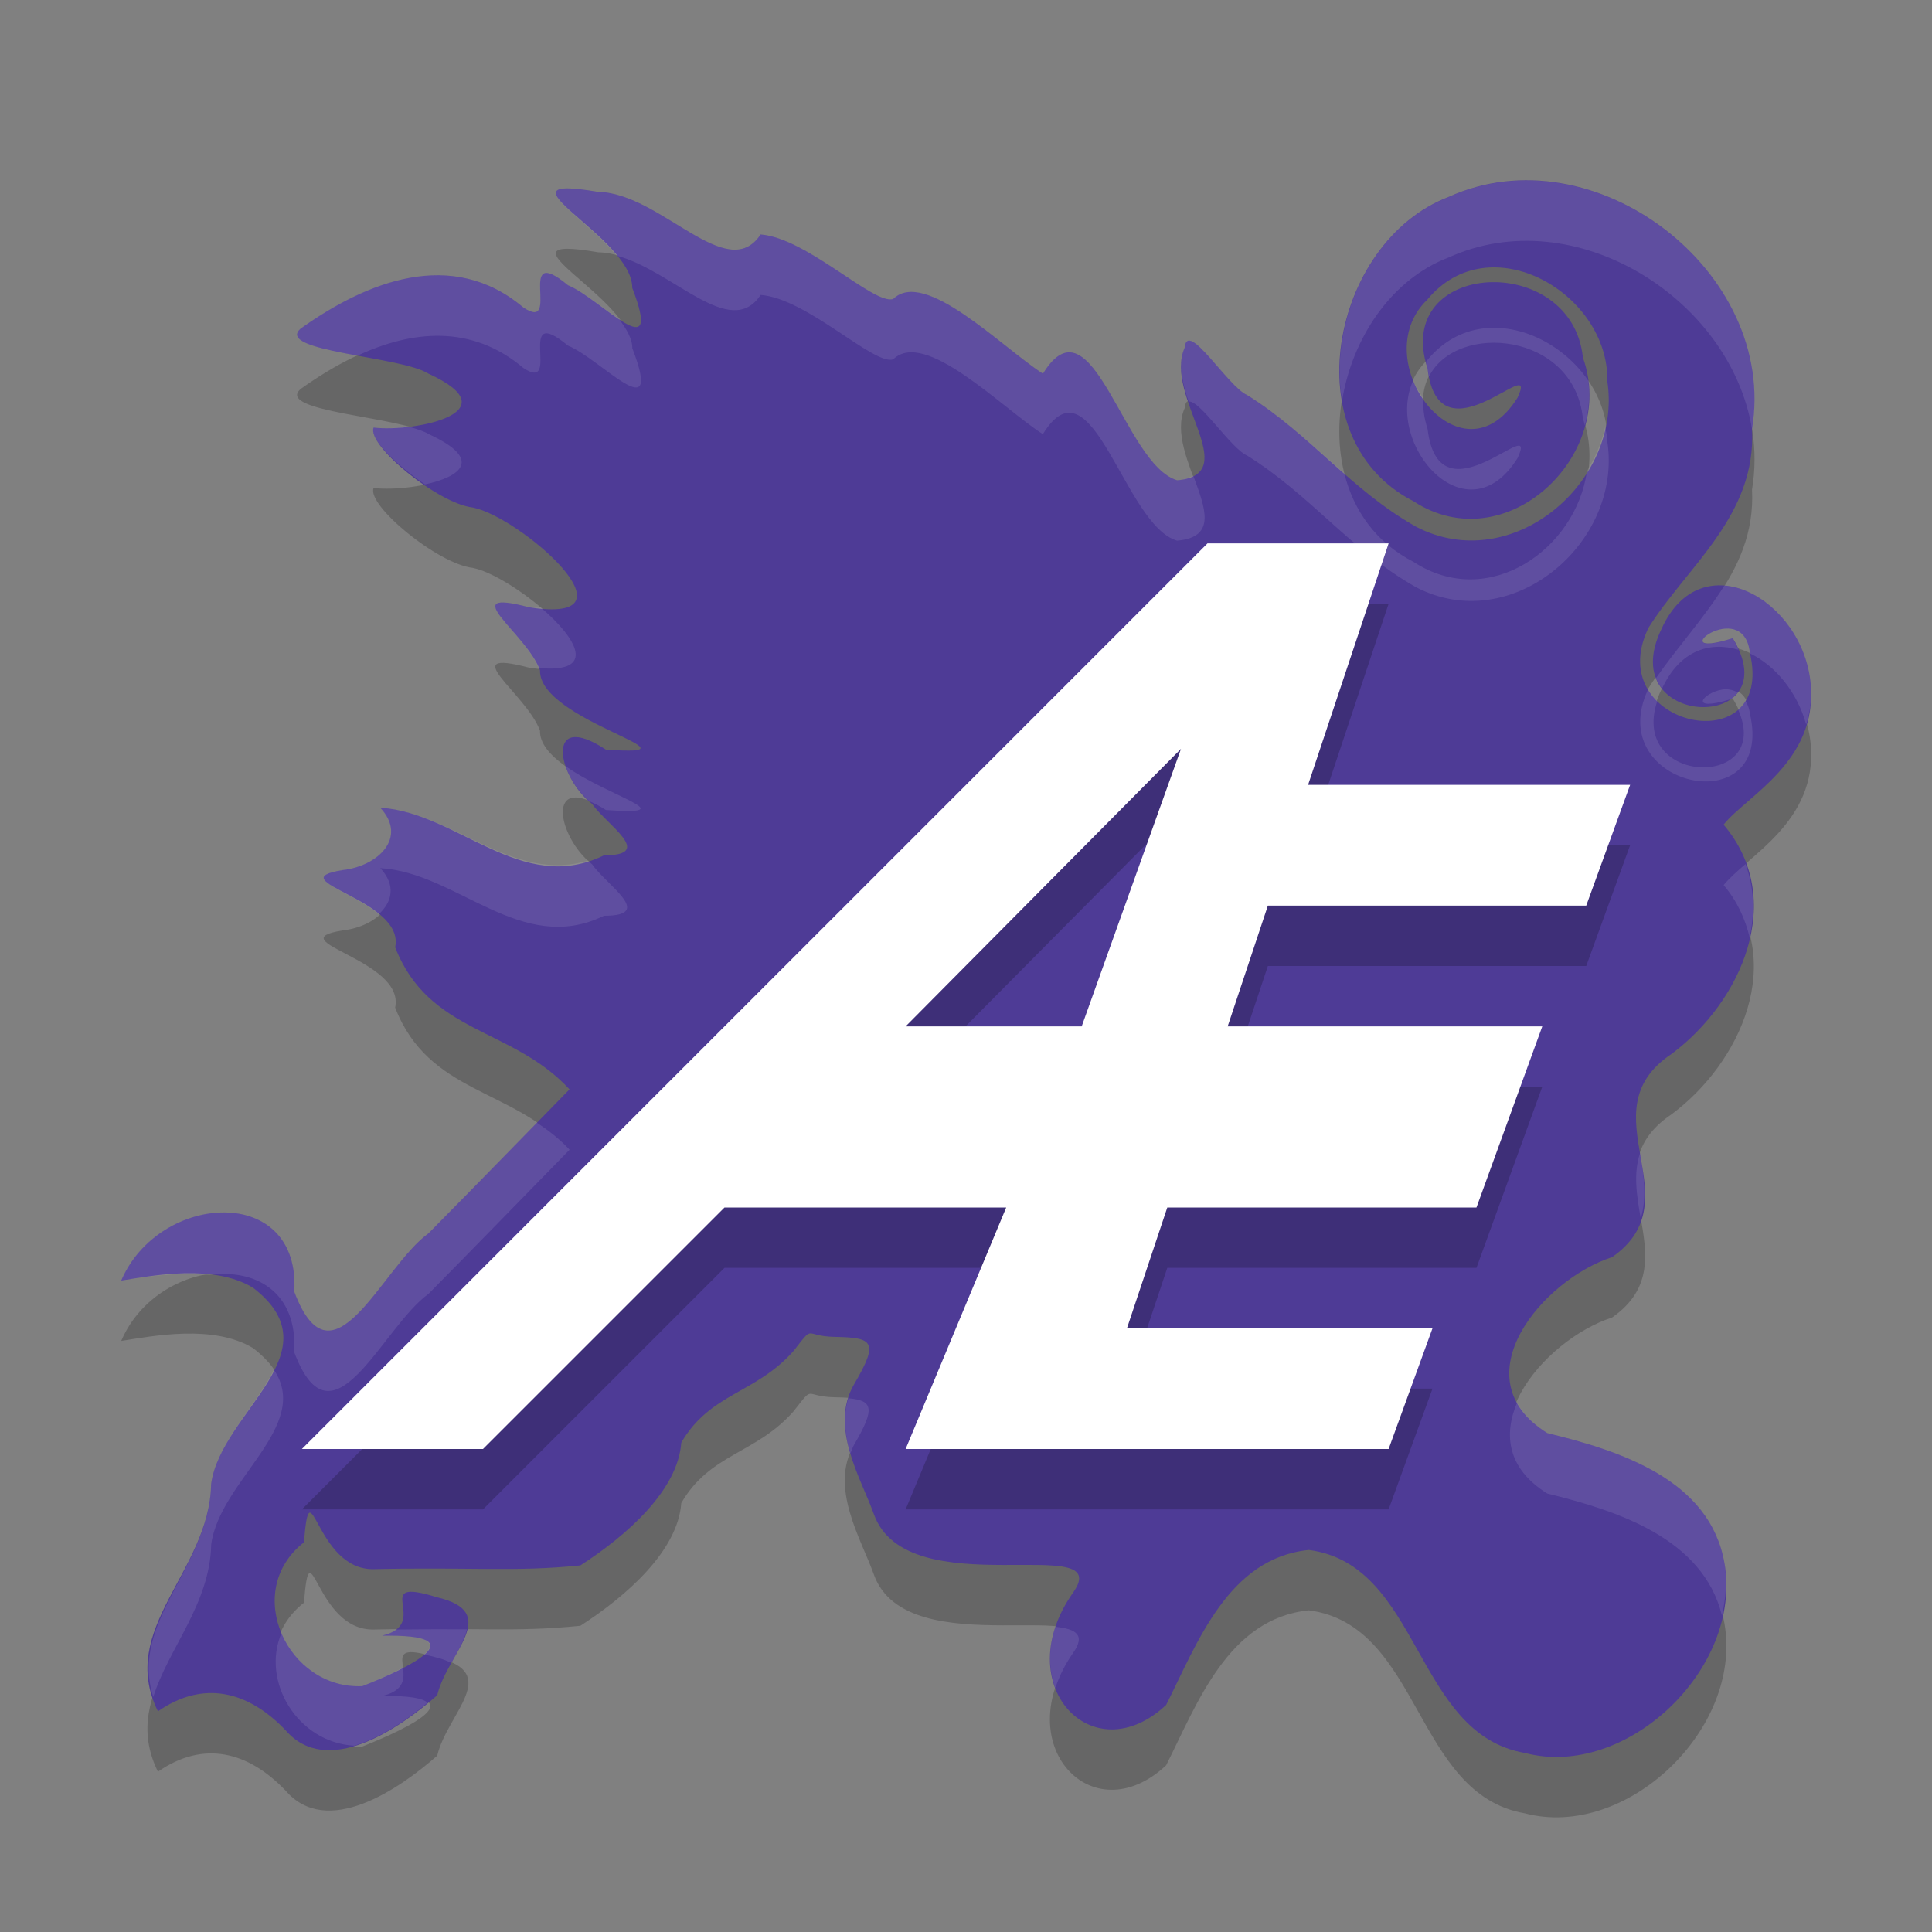 <svg xmlns="http://www.w3.org/2000/svg" width="32" height="32" version="1.1">
 <rect width="100%" height="100%" fill="#808080" stroke="none"/>
 <path style="opacity:0.2" d="M 4.723,29.651 C 4.107,29.01 3.37,28.822 2.616,29.345 1.936,27.966 3.469,27.037 3.497,25.581 3.658,24.38 5.584,23.4 4.19,22.328 3.534,21.934 2.549,22.125 2.008,22.21 2.631,20.751 4.981,20.598 4.874,22.396 5.506,24.08 6.323,21.986 7.097,21.429 7.88,20.638 8.654,19.838 9.433,19.043 8.481,18.012 7.105,18.128 6.545,16.689 6.716,15.891 4.581,15.589 5.674,15.411 c 0.589,-0.064 1.082,-0.54 0.625,-1.032 1.276,0.073 2.332,1.459 3.705,0.788 0.859,4.4e-4 0.037,-0.512 -0.195,-0.85 C 9.226,13.866 9.018,12.748 10.035,13.416 11.804,13.54 8.919,12.947 8.944,12.103 8.716,11.481 7.514,10.732 8.761,11.058 10.685,11.362 8.613,9.561 7.832,9.406 7.252,9.342 6.069,8.367 6.188,8.083 6.867,8.159 8.496,7.831 7.097,7.189 6.644,6.899 4.55,6.825 4.978,6.444 6.074,5.661 7.49,5.095 8.67,6.095 9.314,6.519 8.516,4.987 9.408,5.725 9.945,5.941 11.001,7.144 10.472,5.768 10.475,4.919 8.046,3.859 9.909,4.179 c 1.031,0.018 2.135,1.544 2.689,0.705 0.766,0.057 1.873,1.169 2.195,1.069 0.523,-0.514 1.794,0.794 2.481,1.237 0.818,-1.332 1.341,1.507 2.223,1.765 1.12,-0.099 -0.233,-1.393 0.126,-2.198 0.041,-0.474 0.718,0.653 1.034,0.787 1.066,0.667 1.701,1.558 2.792,2.177 1.582,0.832 3.424,-0.725 3.174,-2.402 0.03,-1.463 -1.953,-2.606 -2.984,-1.354 -1.041,1 0.561,3.12 1.496,1.622 0.379,-0.806 -1.299,1.127 -1.491,-0.485 -0.586,-1.793 2.389,-1.95 2.574,-0.179 0.579,1.612 -1.276,3.379 -2.808,2.378 -2.014,-1.031 -1.356,-4.298 0.581,-5.038 2.409,-1.095 5.463,1.234 5.028,3.848 0.074,1.43 -1.075,2.267 -1.716,3.289 -0.793,1.648 2.114,2.253 1.68,0.411 -0.107,-0.955 -1.511,0.152 -0.283,-0.241 0.953,1.575 -1.992,1.52 -1.179,-0.156 0.657,-1.448 2.35,-0.487 2.471,0.925 0.109,1.28 -1.062,1.841 -1.444,2.32 1.055,1.241 0.29,2.943 -0.864,3.799 -1.432,0.957 0.389,2.407 -0.982,3.364 -1.148,0.371 -2.537,2.005 -1.073,2.915 1.208,0.294 2.693,0.769 2.934,2.157 0.303,1.746 -1.628,3.583 -3.308,3.14 -1.832,-0.316 -1.716,-3.117 -3.576,-3.362 -1.336,0.135 -1.849,1.543 -2.364,2.567 -1.221,1.143 -2.616,-0.34 -1.541,-1.861 0.729,-1.032 -2.751,0.246 -3.301,-1.301 -0.209,-0.587 -0.742,-1.439 -0.327,-2.148 0.415,-0.709 0.321,-0.774 -0.321,-0.786 -0.527,-0.01 -0.323,-0.222 -0.684,0.236 -0.629,0.709 -1.378,0.691 -1.857,1.516 -0.056,0.785 -0.894,1.532 -1.671,2.033 -1.1,0.111 -1.761,0.025 -3.421,0.062 -0.975,0.022 -1.05,-1.774 -1.158,-0.444 -1.037,0.814 -0.265,2.44 0.967,2.382 0.771,-0.303 1.921,-0.862 0.326,-0.836 0.846,-0.199 -0.237,-0.992 0.908,-0.637 1.087,0.254 0.17,0.926 0.007,1.624 -0.619,0.546 -1.829,1.384 -2.518,0.572 z"/>
 <path style="fill:#4e3b96" d="M 4.723,28.651 C 4.107,28.01 3.37,27.822 2.616,28.345 1.936,26.966 3.469,26.037 3.497,24.581 3.658,23.38 5.584,22.4 4.19,21.328 3.534,20.934 2.549,21.125 2.008,21.21 2.631,19.751 4.981,19.598 4.874,21.396 5.506,23.08 6.323,20.986 7.097,20.429 7.88,19.638 8.654,18.838 9.433,18.043 8.481,17.012 7.105,17.128 6.545,15.689 6.716,14.891 4.581,14.589 5.674,14.411 c 0.589,-0.064 1.082,-0.54 0.625,-1.032 1.276,0.073 2.332,1.459 3.705,0.788 0.859,4.4e-4 0.037,-0.512 -0.195,-0.85 C 9.226,12.866 9.018,11.748 10.035,12.416 11.804,12.54 8.919,11.947 8.944,11.103 8.716,10.481 7.514,9.732 8.761,10.058 10.685,10.362 8.613,8.561 7.832,8.406 7.252,8.342 6.069,7.367 6.188,7.083 6.867,7.159 8.496,6.831 7.097,6.189 6.644,5.899 4.55,5.825 4.978,5.444 6.074,4.661 7.49,4.095 8.67,5.095 9.314,5.519 8.516,3.987 9.408,4.725 9.945,4.941 11.001,6.144 10.472,4.768 10.475,3.919 8.046,2.859 9.909,3.179 c 1.031,0.018 2.135,1.544 2.689,0.705 0.766,0.057 1.873,1.169 2.195,1.069 0.523,-0.514 1.794,0.794 2.481,1.237 0.818,-1.332 1.341,1.507 2.223,1.765 1.12,-0.099 -0.233,-1.393 0.126,-2.198 0.041,-0.474 0.718,0.653 1.034,0.787 1.066,0.667 1.701,1.558 2.792,2.177 1.582,0.832 3.424,-0.725 3.174,-2.402 0.03,-1.463 -1.953,-2.606 -2.984,-1.354 -1.041,1 0.561,3.12 1.496,1.622 0.379,-0.806 -1.299,1.127 -1.491,-0.485 -0.586,-1.793 2.389,-1.95 2.574,-0.179 0.579,1.612 -1.276,3.379 -2.808,2.378 -2.014,-1.031 -1.356,-4.298 0.581,-5.038 2.409,-1.095 5.463,1.234 5.028,3.848 0.074,1.43 -1.075,2.267 -1.716,3.289 -0.793,1.648 2.114,2.253 1.68,0.411 -0.107,-0.955 -1.511,0.152 -0.283,-0.241 0.953,1.575 -1.992,1.52 -1.179,-0.156 0.657,-1.448 2.35,-0.487 2.471,0.925 0.109,1.28 -1.062,1.841 -1.444,2.32 1.055,1.241 0.29,2.943 -0.864,3.799 -1.432,0.957 0.389,2.407 -0.982,3.364 -1.148,0.371 -2.537,2.005 -1.073,2.915 1.208,0.294 2.693,0.769 2.934,2.157 0.303,1.746 -1.628,3.583 -3.308,3.14 -1.832,-0.316 -1.716,-3.117 -3.576,-3.362 -1.336,0.135 -1.849,1.543 -2.364,2.567 -1.221,1.143 -2.616,-0.34 -1.541,-1.861 0.729,-1.032 -2.751,0.246 -3.301,-1.301 -0.209,-0.587 -0.742,-1.439 -0.327,-2.148 0.415,-0.709 0.321,-0.774 -0.321,-0.786 -0.527,-0.01 -0.323,-0.222 -0.684,0.236 -0.629,0.709 -1.378,0.691 -1.857,1.516 -0.056,0.785 -0.894,1.532 -1.671,2.033 -1.1,0.111 -1.761,0.025 -3.421,0.062 -0.975,0.022 -1.05,-1.774 -1.158,-0.444 -1.037,0.814 -0.265,2.44 0.967,2.382 0.771,-0.303 1.921,-0.862 0.326,-0.836 0.846,-0.199 -0.237,-0.992 0.908,-0.637 1.087,0.254 0.17,0.926 0.007,1.624 -0.619,0.546 -1.829,1.384 -2.518,0.572 z"/>
 <path style="fill:#ffffff;opacity:0.1" d="M 25.387 2.99 C 24.917 2.976 24.442 3.06 23.99 3.266 C 22.72 3.751 22.006 5.321 22.229 6.637 C 22.394 5.613 23.034 4.631 23.99 4.266 C 26.086 3.313 28.668 4.951 29.02 7.113 C 29.373 4.989 27.423 3.054 25.387 2.99 z M 9.398 3.121 C 8.799 3.121 9.736 3.652 10.213 4.234 C 11.151 4.483 12.098 5.641 12.598 4.885 C 13.364 4.941 14.471 6.053 14.793 5.953 C 15.316 5.439 16.586 6.748 17.273 7.191 C 18.091 5.859 18.615 8.698 19.496 8.955 C 20.154 8.897 19.964 8.42 19.764 7.879 C 19.695 7.915 19.616 7.944 19.496 7.955 C 18.615 7.698 18.091 4.859 17.273 6.191 C 16.586 5.748 15.316 4.439 14.793 4.953 C 14.471 5.053 13.364 3.941 12.598 3.885 C 12.044 4.723 10.939 3.198 9.908 3.18 C 9.675 3.14 9.51 3.121 9.398 3.121 z M 9.006 4.531 C 8.824 4.631 9.153 5.414 8.67 5.096 C 7.489 4.096 6.074 4.66 4.979 5.443 C 4.736 5.659 5.301 5.777 5.92 5.891 C 6.818 5.474 7.806 5.364 8.67 6.096 C 9.314 6.52 8.516 4.987 9.408 5.725 C 9.946 5.941 11.002 7.144 10.473 5.768 C 10.473 5.607 10.373 5.442 10.246 5.277 C 9.986 5.105 9.65 4.822 9.408 4.725 C 9.185 4.54 9.066 4.498 9.006 4.531 z M 24.545 5.443 C 24.214 5.489 23.896 5.654 23.639 5.967 C 23.631 5.974 23.627 5.983 23.619 5.99 C 23.629 6.029 23.631 6.063 23.645 6.104 C 23.65 6.153 23.661 6.191 23.67 6.234 C 24.133 5.327 26.068 5.506 26.217 6.926 C 26.231 6.966 26.239 7.005 26.25 7.045 C 26.314 6.807 26.34 6.558 26.307 6.305 C 25.91 5.724 25.202 5.352 24.545 5.443 z M 19.666 5.648 C 19.643 5.663 19.628 5.699 19.623 5.758 C 19.504 6.025 19.583 6.339 19.688 6.652 C 19.868 6.616 20.39 7.431 20.656 7.545 C 21.723 8.212 22.358 9.103 23.449 9.723 C 25.031 10.554 26.873 8.997 26.623 7.32 C 26.625 7.233 26.598 7.153 26.586 7.068 C 26.53 7.332 26.425 7.575 26.285 7.803 C 26.107 9.087 24.663 10.123 23.41 9.305 C 22.785 8.985 22.418 8.45 22.266 7.842 C 21.76 7.398 21.28 6.935 20.656 6.545 C 20.38 6.427 19.827 5.548 19.666 5.648 z M 23.406 6.305 C 22.925 7.363 24.295 8.933 25.135 7.588 C 25.514 6.782 23.836 8.715 23.645 7.104 C 23.583 6.915 23.566 6.75 23.576 6.598 C 23.513 6.505 23.449 6.412 23.406 6.305 z M 6.77 7.068 C 6.559 7.093 6.345 7.102 6.188 7.084 C 6.112 7.262 6.558 7.697 7.039 8.023 C 7.616 7.9 8.027 7.616 7.098 7.189 C 7.027 7.144 6.905 7.105 6.77 7.068 z M 28.561 9.699 C 28.224 10.239 27.782 10.72 27.43 11.23 C 27.455 11.295 27.489 11.353 27.529 11.404 C 27.825 10.768 28.321 10.621 28.793 10.762 C 28.766 10.7 28.74 10.64 28.699 10.572 C 27.471 10.966 28.876 9.858 28.982 10.812 C 28.983 10.816 28.984 10.819 28.984 10.822 C 29.406 11.024 29.767 11.462 29.916 12 C 29.976 11.802 30.013 11.589 29.992 11.342 C 29.917 10.459 29.228 9.751 28.561 9.699 z M 8.402 9.984 C 7.814 9.919 8.696 10.529 8.924 11.064 C 9.891 11.155 9.561 10.576 8.961 10.066 C 8.889 10.061 8.85 10.073 8.762 10.059 C 8.606 10.018 8.488 9.994 8.402 9.984 z M 28.523 11.422 C 28.2 11.477 27.951 11.801 28.668 11.58 C 28.712 11.549 28.748 11.511 28.781 11.469 C 28.701 11.425 28.613 11.407 28.523 11.422 z M 27.295 11.424 C 26.539 13.055 29.414 13.646 28.982 11.812 C 28.972 11.723 28.944 11.668 28.914 11.611 C 28.88 11.667 28.838 11.716 28.791 11.758 C 29.376 13.075 26.979 13.025 27.449 11.613 C 27.391 11.556 27.337 11.495 27.295 11.424 z M 9.369 12.691 C 9.437 12.893 9.578 13.111 9.762 13.271 C 9.842 13.305 9.929 13.346 10.035 13.416 C 11.353 13.508 10.09 13.202 9.369 12.691 z M 6.299 13.379 C 6.755 13.871 6.263 14.347 5.674 14.41 C 4.88 14.54 5.784 14.738 6.275 15.141 C 6.49 14.943 6.567 14.668 6.299 14.379 C 7.575 14.452 8.631 15.838 10.004 15.168 C 10.863 15.168 10.041 14.656 9.809 14.318 C 9.784 14.299 9.765 14.273 9.742 14.252 C 8.496 14.641 7.491 13.448 6.299 13.379 z M 28.912 14.311 C 28.768 14.435 28.636 14.552 28.549 14.66 C 28.778 14.93 28.906 15.224 28.979 15.523 C 29.068 15.119 29.055 14.706 28.912 14.311 z M 8.893 18.596 C 8.295 19.208 7.699 19.822 7.098 20.43 C 6.324 20.987 5.505 23.08 4.873 21.396 C 4.98 19.599 2.63 19.75 2.008 21.209 C 2.372 21.152 2.935 21.062 3.465 21.119 C 4.215 21.01 4.933 21.385 4.873 22.396 C 5.505 24.08 6.324 21.987 7.098 21.43 C 7.88 20.639 8.655 19.838 9.434 19.043 C 9.265 18.861 9.081 18.721 8.893 18.596 z M 27.164 19.1 C 27.05 19.442 27.111 19.813 27.176 20.182 C 27.28 19.838 27.228 19.47 27.164 19.1 z M 4.537 22.688 C 4.24 23.286 3.589 23.898 3.498 24.582 C 3.471 25.951 2.136 26.858 2.539 28.107 C 2.787 27.306 3.479 26.563 3.498 25.582 C 3.64 24.517 5.167 23.624 4.537 22.688 z M 14.051 23.16 C 13.958 23.458 13.996 23.77 14.086 24.074 C 14.106 24.026 14.119 23.977 14.146 23.93 C 14.5 23.326 14.46 23.195 14.051 23.16 z M 25.127 23.234 C 24.903 23.761 24.963 24.324 25.629 24.738 C 26.794 25.022 28.206 25.481 28.521 26.758 C 28.583 26.474 28.613 26.185 28.562 25.895 C 28.322 24.506 26.837 24.032 25.629 23.738 C 25.386 23.587 25.227 23.416 25.127 23.234 z M 17.482 26.945 C 17.356 27.321 17.372 27.672 17.48 27.957 C 17.543 27.769 17.636 27.574 17.773 27.379 C 17.988 27.075 17.816 26.98 17.482 26.945 z M 7.734 26.986 C 7.403 26.983 7.015 26.985 6.564 26.99 C 6.511 27.032 6.435 27.066 6.326 27.092 C 7.148 27.078 7.232 27.222 7.023 27.404 C 7.088 27.419 7.144 27.427 7.234 27.455 C 7.337 27.479 7.405 27.51 7.475 27.541 C 7.588 27.34 7.696 27.152 7.734 26.986 z M 4.662 27.049 C 4.321 27.851 4.93 28.862 5.867 28.914 C 6.314 28.78 6.748 28.48 7.082 28.203 C 7.008 28.131 6.795 28.084 6.326 28.092 C 6.709 28.002 6.696 27.793 6.674 27.621 C 6.463 27.732 6.224 27.84 6 27.928 C 5.378 27.957 4.876 27.557 4.662 27.049 z"/>
 <path style="opacity:0.2" d="m 20,10 -8,8 -7,7 h 3 l 4,-4 h 4.666 L 15,25 h 3 5 l 0.727,-2 h -5.061 l 0.668,-2 h 5.121 l 1.09,-3 H 20.334 L 21,16 h 5.273 L 27,14 H 21.666 L 23,10 Z M 19.561,13.403 17.916,18 H 15 Z"/>
 <path style="fill:#ffffff" d="m 20,9 -8,8 -7,7 h 3 l 4,-4 h 4.666 L 15,24 h 3 5 l 0.727,-2 h -5.061 l 0.668,-2 h 5.121 l 1.09,-3 H 20.334 L 21,15 h 5.273 L 27,13 H 21.666 L 23,9 Z M 19.561,12.403 17.916,17 H 15 Z"/>
</svg>
